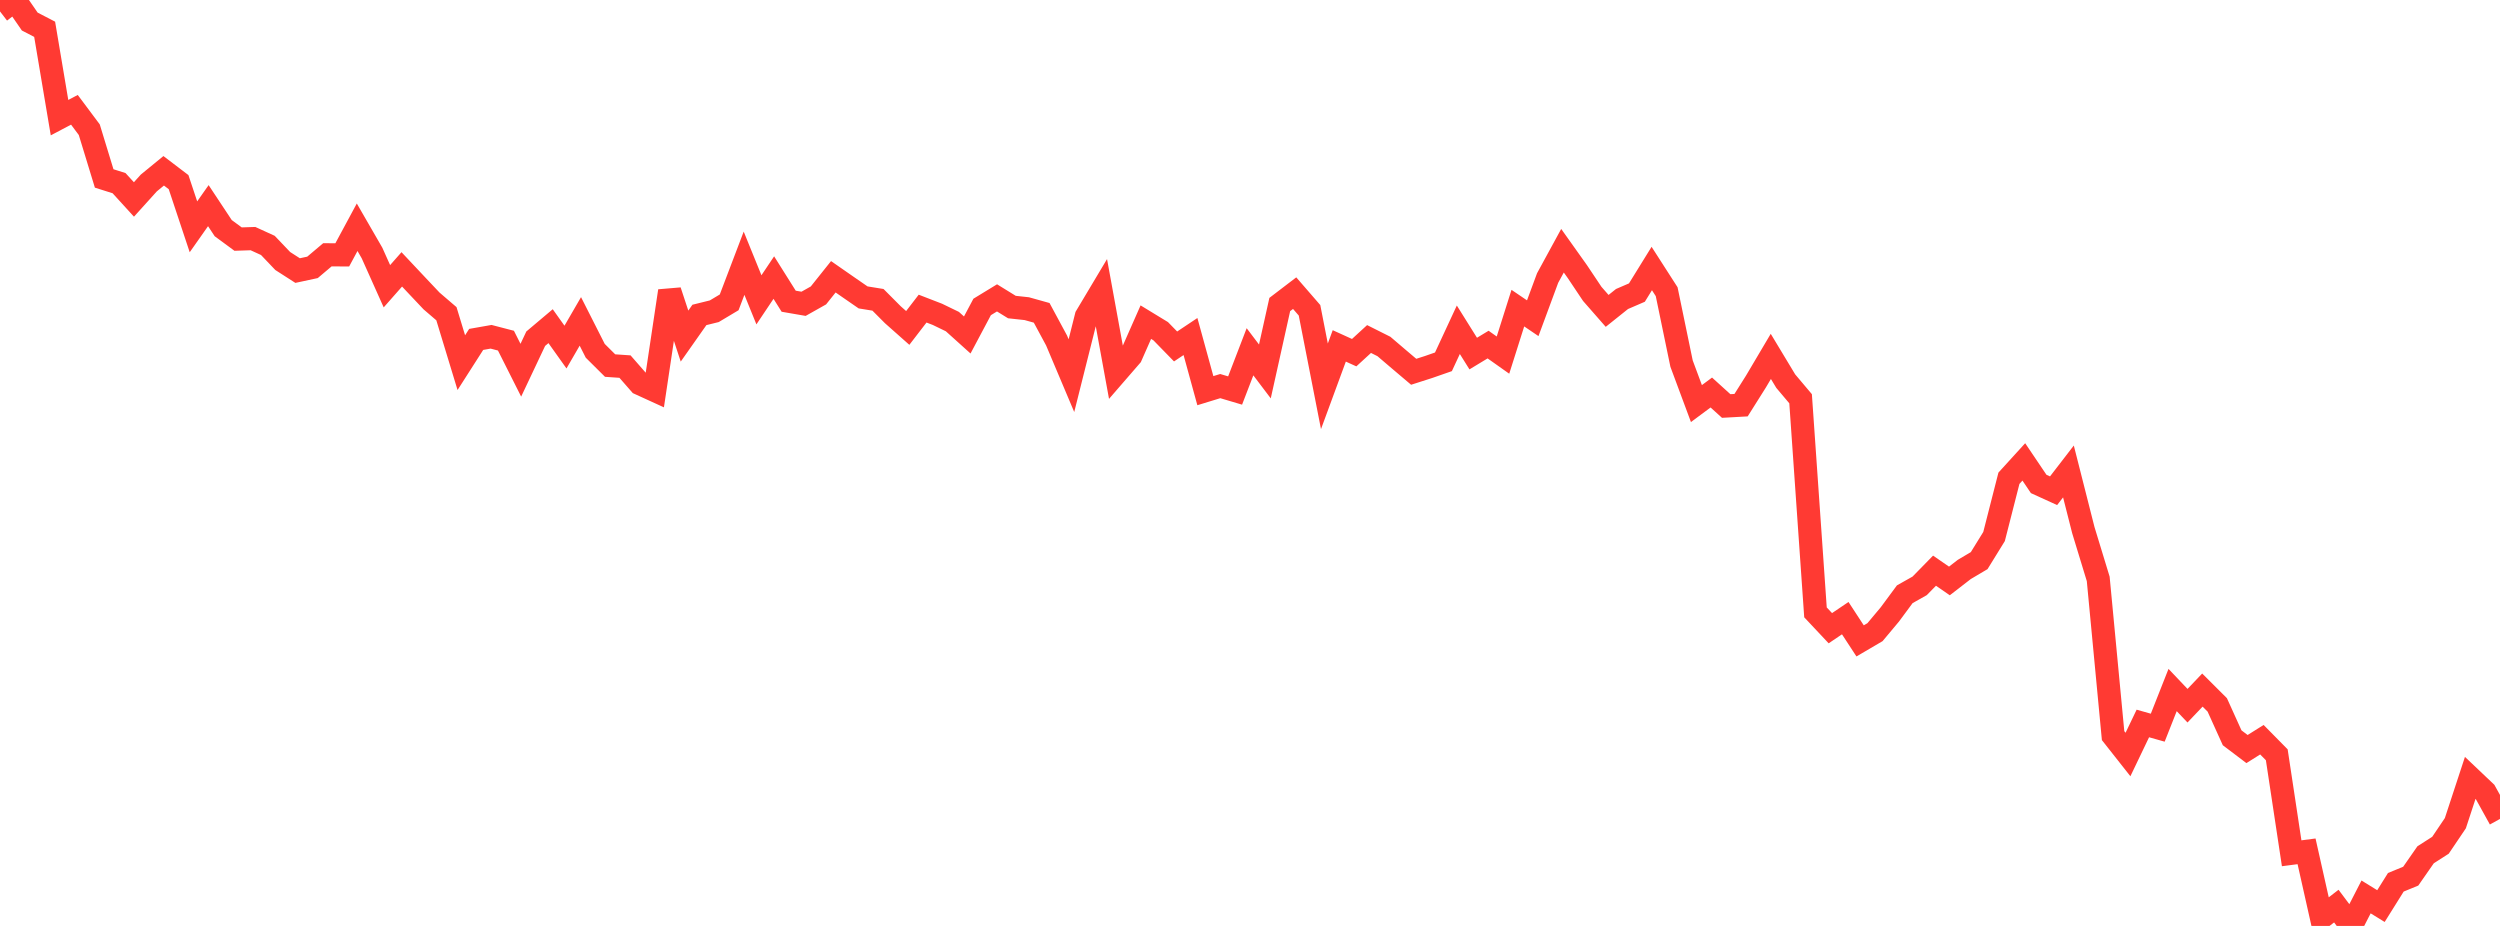 <?xml version="1.0" standalone="no"?>
<!DOCTYPE svg PUBLIC "-//W3C//DTD SVG 1.1//EN" "http://www.w3.org/Graphics/SVG/1.1/DTD/svg11.dtd">

<svg width="135" height="50" viewBox="0 0 135 50" preserveAspectRatio="none" 
  xmlns="http://www.w3.org/2000/svg"
  xmlns:xlink="http://www.w3.org/1999/xlink">


<polyline points="0.0, 0.616 0.804, 0.0 1.607, 1.164 2.411, 1.581 3.214, 6.353 4.018, 5.929 4.821, 7.004 5.625, 9.636 6.429, 9.89 7.232, 10.771 8.036, 9.881 8.839, 9.223 9.643, 9.835 10.446, 12.248 11.25, 11.105 12.054, 12.32 12.857, 12.911 13.661, 12.885 14.464, 13.252 15.268, 14.095 16.071, 14.611 16.875, 14.438 17.679, 13.759 18.482, 13.763 19.286, 12.271 20.089, 13.662 20.893, 15.457 21.696, 14.546 22.5, 15.401 23.304, 16.252 24.107, 16.941 24.911, 19.583 25.714, 18.328 26.518, 18.186 27.321, 18.395 28.125, 19.992 28.929, 18.29 29.732, 17.613 30.536, 18.742 31.339, 17.356 32.143, 18.943 32.946, 19.741 33.75, 19.796 34.554, 20.716 35.357, 21.083 36.161, 15.714 36.964, 18.149 37.768, 17.006 38.571, 16.807 39.375, 16.327 40.179, 14.214 40.982, 16.19 41.786, 14.989 42.589, 16.266 43.393, 16.405 44.196, 15.953 45.0, 14.946 45.804, 15.505 46.607, 16.06 47.411, 16.19 48.214, 16.996 49.018, 17.709 49.821, 16.665 50.625, 16.976 51.429, 17.366 52.232, 18.089 53.036, 16.575 53.839, 16.085 54.643, 16.581 55.446, 16.668 56.25, 16.893 57.054, 18.384 57.857, 20.285 58.661, 17.084 59.464, 15.739 60.268, 20.145 61.071, 19.218 61.875, 17.396 62.679, 17.886 63.482, 18.709 64.286, 18.173 65.089, 21.096 65.893, 20.849 66.696, 21.088 67.5, 18.996 68.304, 20.058 69.107, 16.444 69.911, 15.83 70.714, 16.756 71.518, 20.861 72.321, 18.678 73.125, 19.044 73.929, 18.307 74.732, 18.71 75.536, 19.396 76.339, 20.076 77.143, 19.818 77.946, 19.538 78.75, 17.807 79.554, 19.093 80.357, 18.607 81.161, 19.176 81.964, 16.639 82.768, 17.184 83.571, 15.014 84.375, 13.539 85.179, 14.669 85.982, 15.87 86.786, 16.788 87.589, 16.146 88.393, 15.799 89.196, 14.5 90.0, 15.752 90.804, 19.634 91.607, 21.793 92.411, 21.196 93.214, 21.924 94.018, 21.879 94.821, 20.604 95.625, 19.245 96.429, 20.58 97.232, 21.532 98.036, 33.068 98.839, 33.923 99.643, 33.38 100.446, 34.608 101.25, 34.137 102.054, 33.176 102.857, 32.09 103.661, 31.637 104.464, 30.817 105.268, 31.371 106.071, 30.75 106.875, 30.274 107.679, 28.972 108.482, 25.826 109.286, 24.943 110.089, 26.133 110.893, 26.5 111.696, 25.458 112.5, 28.626 113.304, 31.261 114.107, 39.724 114.911, 40.743 115.714, 39.067 116.518, 39.295 117.321, 37.261 118.125, 38.108 118.929, 37.264 119.732, 38.064 120.536, 39.841 121.339, 40.449 122.143, 39.944 122.946, 40.759 123.75, 46.077 124.554, 45.972 125.357, 49.549 126.161, 48.929 126.964, 50.0 127.768, 48.434 128.571, 48.929 129.375, 47.643 130.179, 47.313 130.982, 46.159 131.786, 45.643 132.589, 44.453 133.393, 42.005 134.196, 42.767 135.0, 44.221" fill="none" stroke="#ff3a33" stroke-width="1.25"/>

</svg>